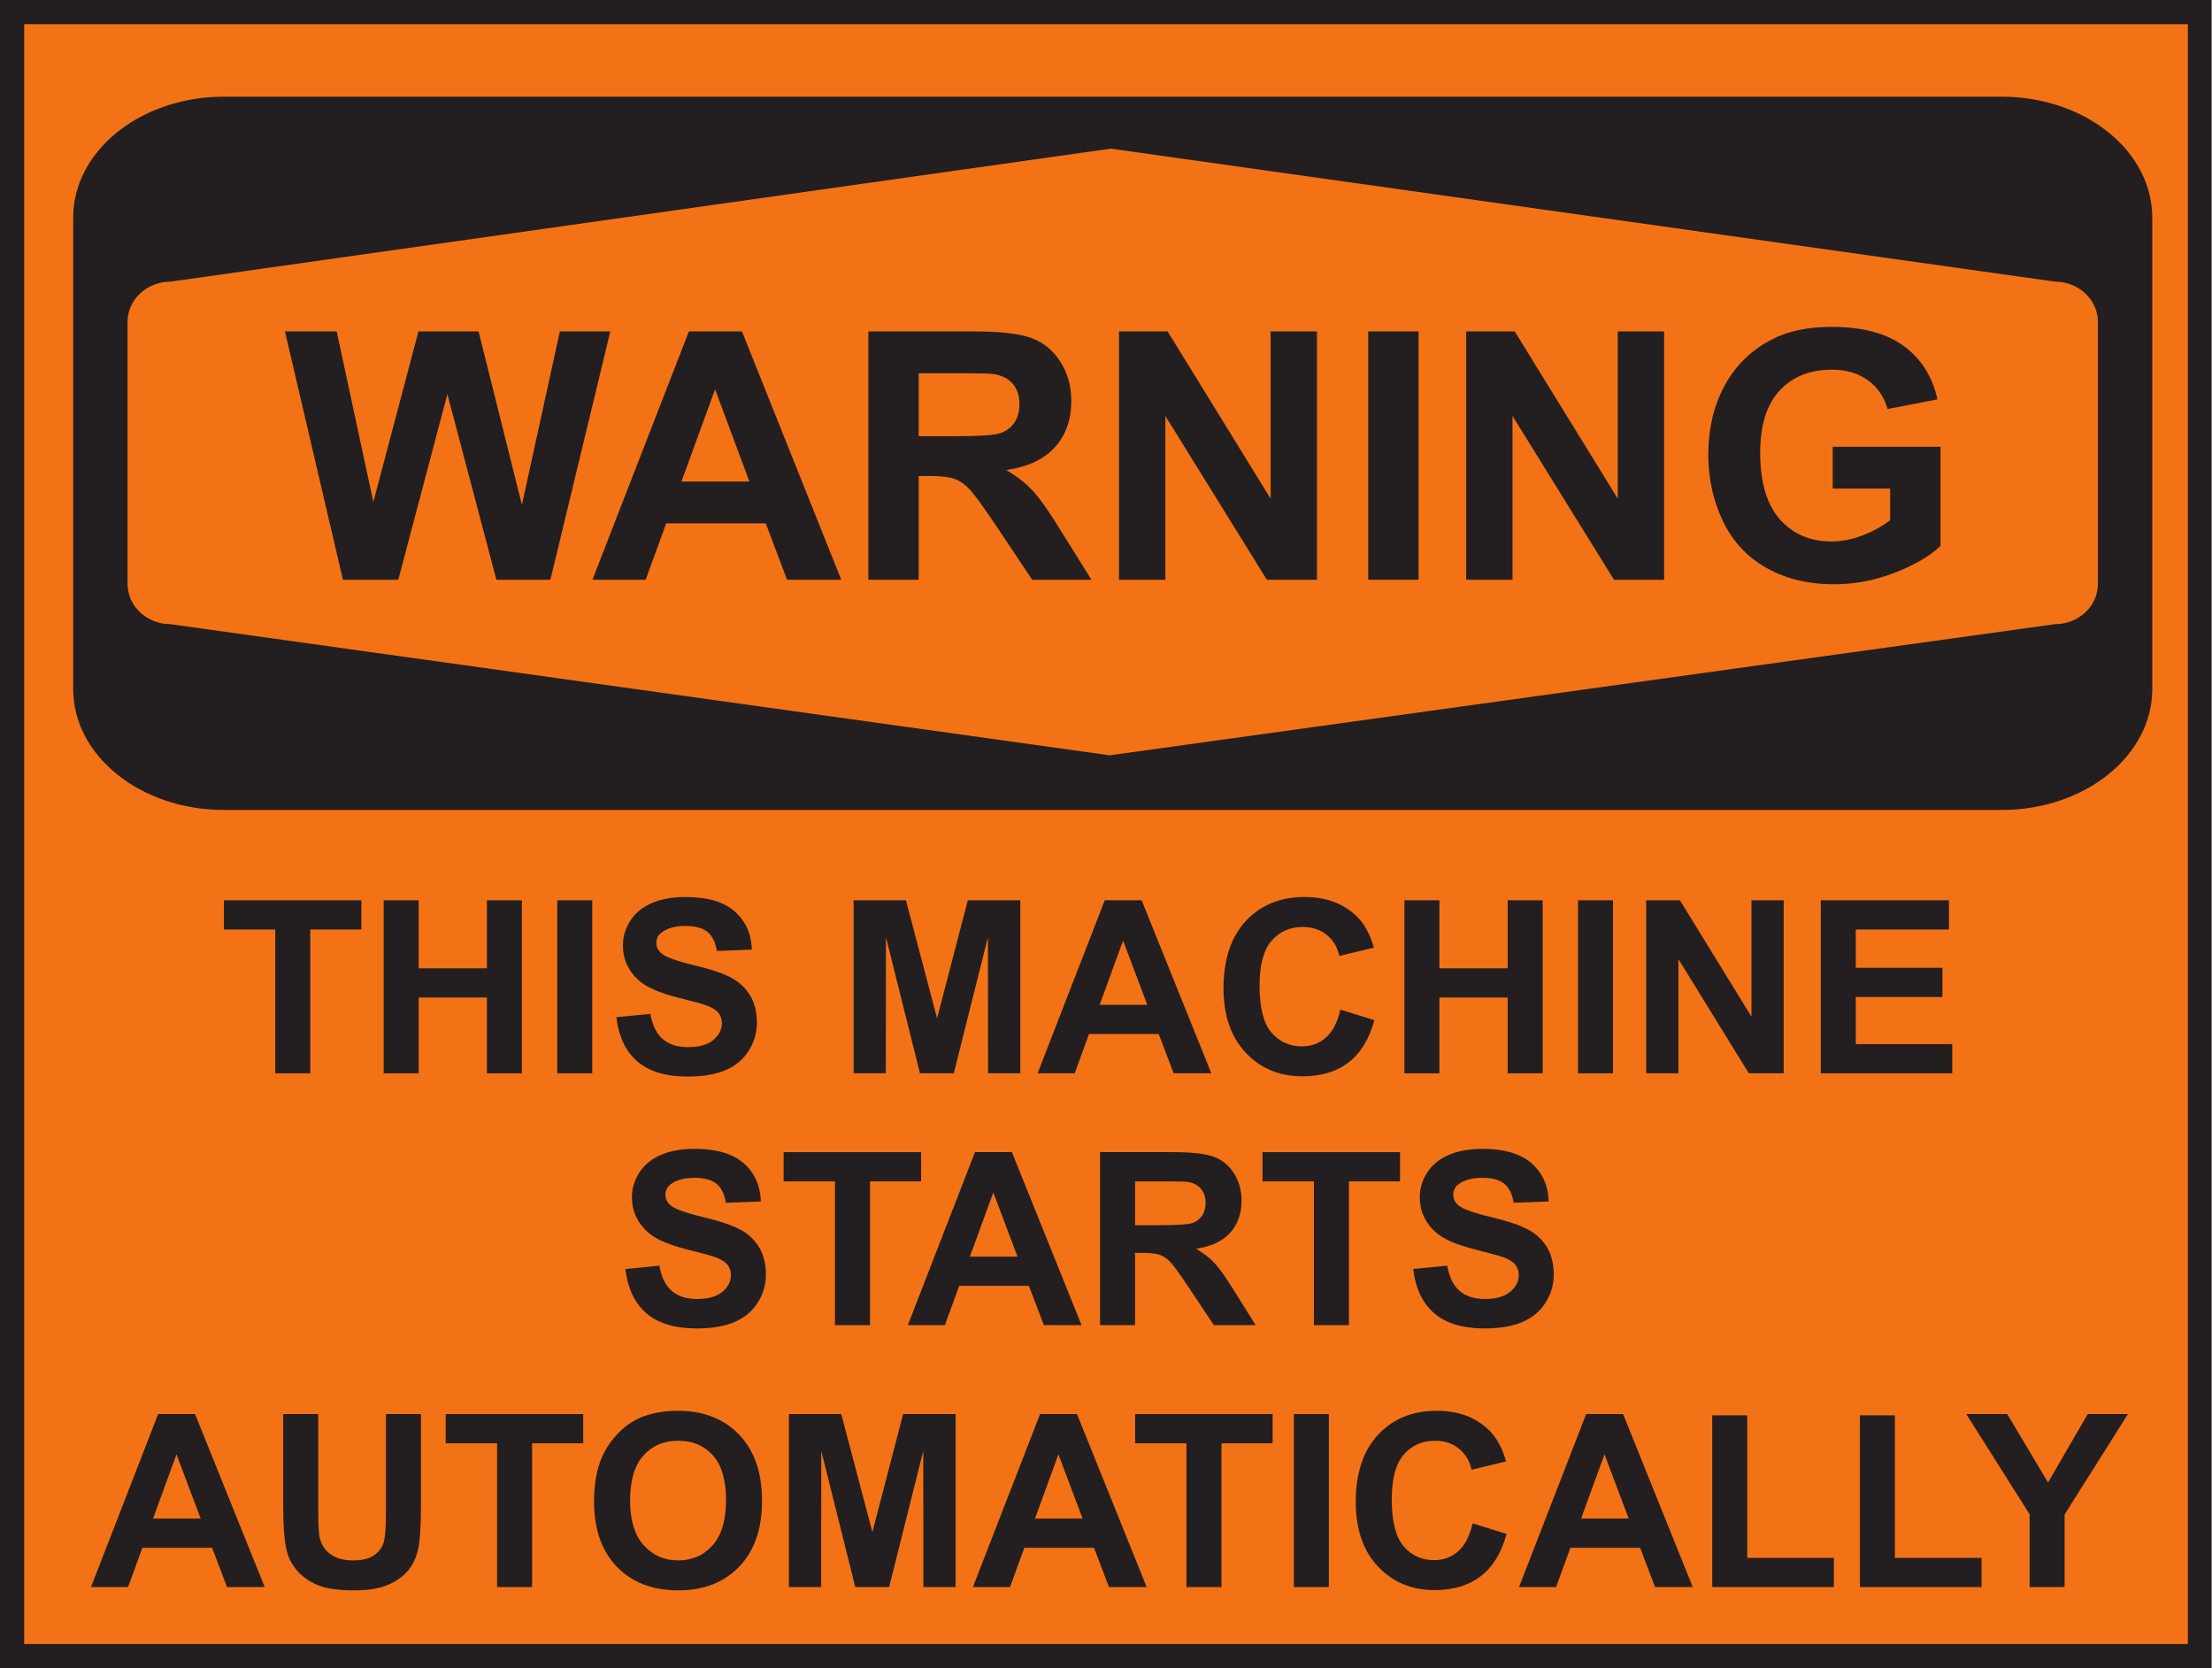 <?xml version="1.0" encoding="UTF-8" standalone="no"?>
<!-- Created with Inkscape (http://www.inkscape.org/) -->

<svg
   xmlns:dc="http://purl.org/dc/elements/1.1/"
   xmlns:cc="http://creativecommons.org/ns#"
   xmlns:rdf="http://www.w3.org/1999/02/22-rdf-syntax-ns#"
   xmlns:svg="http://www.w3.org/2000/svg"
   xmlns="http://www.w3.org/2000/svg"
   xmlns:sodipodi="http://sodipodi.sourceforge.net/DTD/sodipodi-0.dtd"
   xmlns:inkscape="http://www.inkscape.org/namespaces/inkscape"
   id="svg6952"
   version="1.1"
   inkscape:version="0.48.1 "
   width="686.212"
   height="517.475"
   xml:space="preserve"
   sodipodi:docname="thismachine.pdf"><defs
     id="defs6956"><clipPath
       clipPathUnits="userSpaceOnUse"
       id="clipPath6968"><path
         d="m 0,0 2287,0 0,1724.92 -2287,0 L 0,0 z"
         id="path6970" /></clipPath></defs><sodipodi:namedview
     pagecolor="#ffffff"
     bordercolor="#666666"
     borderopacity="1"
     objecttolerance="10"
     gridtolerance="10"
     guidetolerance="10"
     inkscape:pageopacity="0"
     inkscape:pageshadow="2"
     inkscape:window-width="640"
     inkscape:window-height="480"
     id="namedview6954"
     showgrid="false"
     inkscape:zoom="0.56234603"
     inkscape:cx="343.10626"
     inkscape:cy="258.73749"
     inkscape:window-x="420"
     inkscape:window-y="141"
     inkscape:window-maximized="0"
     inkscape:current-layer="g6960" /><g
     id="g6960"
     inkscape:groupmode="layer"
     inkscape:label="thismachine"
     transform="matrix(1.25,0,0,-1.25,0,517.475)"><g
       id="g6962"
       transform="scale(0.24,0.24)"><g
         id="g6964"><g
           id="g6966"
           clip-path="url(#clipPath6968)"><path
             d="m 12.5,12.5 2262.39,0 0,1699.92 -2262.39,0 0,-1699.92 z"
             style="fill:#f47216;fill-opacity:1;fill-rule:evenodd;stroke:none"
             id="path6972" /><path
             d="m 12.5,12.5 2262.39,0 0,1699.92 -2262.39,0 0,-1699.92 z"
             style="fill:none;stroke:#231f20;stroke-opacity:1;stroke-width:25;stroke-linecap:butt;stroke-linejoin:miter;stroke-miterlimit:4;stroke-dasharray:none"
             id="path6974" /><path
             d="m 2225.61,1012.44 c 0,-69.038 -69.75,-125.002 -155.79,-125.002 l -1838.355,0 c -86.039,0 -155.793,55.964 -155.793,125.002 l 0,487.5 c 0,69.03 69.754,125 155.793,125 l 1838.355,0 c 86.04,0 155.79,-55.97 155.79,-125 l 0,-487.5"
             style="fill:#231f20;fill-opacity:1;fill-rule:nonzero;stroke:none"
             id="path6976" /><path
             d="m 2169.39,1121.21 c 0,-23.01 -19.88,-41.67 -44.39,-41.67 L 1147.54,943.953 176.285,1079.54 c -24.519,0 -44.39,18.66 -44.39,41.67 l 0,270.83 c 0,23.01 19.871,41.67 44.39,41.67 l 972.275,137.5 976.44,-137.5 c 24.51,0 44.39,-18.66 44.39,-41.67 l 0,-270.83"
             style="fill:#f47216;fill-opacity:1;fill-rule:nonzero;stroke:none"
             id="path6978" /><path
             d="m 354.609,1125.46 -59.953,256.78 53.516,0 37.891,-176.38 46.636,176.38 62.184,0 44.824,-179.36 39.203,179.36 52.203,0 -61.972,-256.78 -55.848,0 -50.668,191.98 -50.766,-191.98 -57.25,0"
             style="fill:#231f20;fill-opacity:1;fill-rule:nonzero;stroke:none"
             id="path6980" /><path
             d="m 869.922,1125.46 -56.027,0 -22.059,58.34 -102.906,0 -21.282,-58.34 -55.019,0 99.746,256.78 54.883,0 102.664,-256.78 z m -94.988,101.57 -35.485,95.31 -34.761,-95.31 70.246,0"
             style="fill:#231f20;fill-opacity:1;fill-rule:nonzero;stroke:none"
             id="path6982" /><path
             d="m 897.918,1125.46 0,256.78 109.062,0 c 27.42,0 47.35,-2.31 59.78,-6.92 12.43,-4.61 22.37,-12.8 29.85,-24.58 7.46,-11.79 11.2,-25.26 11.2,-40.42 0,-19.26 -5.62,-35.15 -16.85,-47.69 -11.25,-12.55 -28.04,-20.45 -50.39,-23.72 11.11,-6.55 20.29,-13.74 27.52,-21.57 7.23,-7.83 16.99,-21.74 29.27,-41.73 l 31.28,-50.15 -61.31,0 -37.52,56.18 c -13.36,19.88 -22.51,32.42 -27.43,37.59 -4.923,5.18 -10.138,8.73 -15.646,10.65 -5.507,1.92 -14.242,2.88 -26.187,2.88 l -10.547,0 0,-107.3 -52.082,0 z M 950,1273.9 l 38.148,0 c 24.732,0 40.172,1.05 46.332,3.15 6.15,2.1 10.98,5.72 14.46,10.85 3.49,5.14 5.23,11.56 5.23,19.26 0,8.63 -2.3,15.6 -6.89,20.9 -4.59,5.31 -11.06,8.67 -19.42,10.07 -4.18,0.58 -16.73,0.88 -37.626,0.88 l -40.234,0 0,-65.11"
             style="fill:#231f20;fill-opacity:1;fill-rule:nonzero;stroke:none"
             id="path6984" /><path
             d="m 1157.15,1125.46 0,256.78 50.23,0 106.55,-172.94 0,172.94 47.91,0 0,-256.78 -51.82,0 -104.95,169.35 0,-169.35 -47.92,0"
             style="fill:#231f20;fill-opacity:1;fill-rule:nonzero;stroke:none"
             id="path6986" /><path
             d="m 1414.84,1125.46 52.086,0 0,256.773 -52.086,0 0,-256.773 z"
             style="fill:#231f20;fill-opacity:1;fill-rule:nonzero;stroke:none"
             id="path6988" /><path
             d="m 1516.14,1125.46 0,256.78 50.22,0 106.55,-172.94 0,172.94 47.91,0 0,-256.78 -51.82,0 -104.95,169.35 0,-169.35 -47.91,0"
             style="fill:#231f20;fill-opacity:1;fill-rule:nonzero;stroke:none"
             id="path6990" /><path
             d="m 1895.17,1219.74 0,43.22 111.46,0 0,-102.46 c -10.86,-10.5 -26.59,-19.74 -47.2,-27.73 -20.61,-8 -41.48,-11.99 -62.61,-11.99 -26.86,0 -50.27,5.65 -70.23,16.95 -19.97,11.29 -34.96,27.44 -45.01,48.45 -10.04,21 -15.06,43.86 -15.06,68.55 0,26.8 5.61,50.62 16.83,71.45 11.21,20.84 27.63,36.81 49.26,47.93 16.47,8.54 36.98,12.82 61.52,12.82 31.91,0 56.82,-6.65 74.76,-19.93 17.93,-13.29 29.47,-31.64 34.61,-55.07 l -51.56,-9.9 c -3.62,12.55 -10.42,22.46 -20.39,29.73 -9.98,7.26 -22.43,10.9 -37.35,10.9 -22.65,0 -40.64,-7.21 -53.99,-21.64 -13.36,-14.41 -20.04,-35.81 -20.04,-64.18 0,-30.6 6.77,-53.54 20.32,-68.84 13.55,-15.3 31.31,-22.95 53.26,-22.95 10.86,0 21.76,2.13 32.68,6.41 10.92,4.29 20.28,9.47 28.12,15.58 l 0,32.7 -59.38,0"
             style="fill:#231f20;fill-opacity:1;fill-rule:nonzero;stroke:none"
             id="path6992" /><path
             d="m 284.645,615.125 0,148.695 -53.125,0 0,30.207 142.187,0 0,-30.207 -52.867,0 0,-148.695 -36.195,0"
             style="fill:#231f20;fill-opacity:1;fill-rule:nonzero;stroke:none"
             id="path6994" /><path
             d="m 396.727,615.125 0,178.902 36.199,0 0,-70.312 70.574,0 0,70.312 36.195,0 0,-178.902 -36.195,0 0,78.383 -70.574,0 0,-78.383 -36.199,0"
             style="fill:#231f20;fill-opacity:1;fill-rule:nonzero;stroke:none"
             id="path6996" /><path
             d="m 576.23,615.125 36.195,0 0,178.902 -36.195,0 0,-178.902 z"
             style="fill:#231f20;fill-opacity:1;fill-rule:nonzero;stroke:none"
             id="path6998" /><path
             d="m 637.355,673.195 35.153,3.387 c 2.109,-11.824 6.387,-20.512 12.832,-26.059 6.449,-5.543 15.148,-8.316 26.094,-8.316 11.593,0 20.332,2.473 26.211,7.41 5.878,4.942 8.82,10.715 8.82,17.332 0,4.246 -1.235,7.86 -3.699,10.84 -2.469,2.977 -6.778,5.574 -12.934,7.777 -4.207,1.477 -13.793,4.106 -28.769,7.879 -19.262,4.84 -32.778,10.766 -40.551,17.785 -10.93,9.875 -16.387,21.915 -16.387,36.118 0,9.14 2.57,17.679 7.715,25.644 5.148,7.957 12.558,14.016 22.242,18.18 9.684,4.16 21.371,6.246 35.066,6.246 22.364,0 39.204,-4.953 50.5,-14.84 11.305,-9.887 17.239,-23.086 17.809,-39.59 l -36.199,-1.3 c -1.528,9.16 -4.805,15.746 -9.832,19.757 -5.031,4.012 -12.571,6.02 -22.625,6.02 -10.375,0 -18.5,-2.152 -24.367,-6.461 -3.789,-2.766 -5.676,-6.465 -5.676,-11.094 0,-4.234 1.781,-7.851 5.347,-10.859 4.524,-3.824 15.532,-7.828 33.012,-12.012 17.485,-4.184 30.406,-8.5 38.781,-12.953 8.375,-4.449 14.93,-10.535 19.668,-18.254 4.731,-7.715 7.102,-17.25 7.102,-28.598 0,-10.293 -2.848,-19.925 -8.535,-28.914 -5.688,-8.984 -13.738,-15.66 -24.137,-20.027 -10.406,-4.367 -23.367,-6.555 -38.887,-6.555 -22.597,0 -39.945,5.235 -52.054,15.7 -12.11,10.464 -19.348,25.722 -21.7,45.757"
             style="fill:#231f20;fill-opacity:1;fill-rule:nonzero;stroke:none"
             id="path7000" /><path
             d="m 882.676,615.125 0,178.902 54.14,0 32.188,-122.035 31.786,122.035 54.28,0 0,-178.902 -33.33,0 -0.13,140.832 -35.313,-140.832 -35,0 -35.16,140.832 -0.129,-140.832 -33.332,0"
             style="fill:#231f20;fill-opacity:1;fill-rule:nonzero;stroke:none"
             id="path7002" /><path
             d="m 1252.64,615.125 -38.97,0 -15.48,40.625 -72.07,0 -14.83,-40.625 -38.33,0 69.43,178.902 38.18,0 72.07,-178.902 z m -66.25,70.832 -25.02,66.406 -24.23,-66.406 49.25,0"
             style="fill:#231f20;fill-opacity:1;fill-rule:nonzero;stroke:none"
             id="path7004" /><path
             d="m 1386.05,681.008 35.16,-10.938 c -5.38,-19.64 -14.32,-34.234 -26.82,-43.765 -12.5,-9.543 -28.35,-14.305 -47.57,-14.305 -23.78,0 -43.33,8.129 -58.63,24.395 -15.32,16.273 -22.97,38.507 -22.97,66.722 0,29.84 7.69,53.02 23.08,69.531 15.39,16.512 35.62,24.77 60.7,24.77 21.9,0 39.69,-6.473 53.37,-19.402 8.14,-7.645 14.24,-18.629 18.32,-32.946 l -35.68,-8.59 c -2.12,9.254 -6.54,16.559 -13.27,21.911 -6.73,5.355 -14.9,8.035 -24.52,8.035 -13.29,0 -24.08,-4.766 -32.35,-14.297 -8.27,-9.531 -12.41,-24.977 -12.41,-46.32 0,-22.657 4.06,-38.789 12.2,-48.399 8.14,-9.613 18.71,-14.422 31.73,-14.422 9.6,0 17.85,3.059 24.77,9.172 6.92,6.106 11.88,15.727 14.89,28.848"
             style="fill:#231f20;fill-opacity:1;fill-rule:nonzero;stroke:none"
             id="path7006" /><path
             d="m 1452.27,615.125 0,178.902 36.2,0 0,-70.312 70.57,0 0,70.312 36.2,0 0,-178.902 -36.2,0 0,78.383 -70.57,0 0,-78.383 -36.2,0"
             style="fill:#231f20;fill-opacity:1;fill-rule:nonzero;stroke:none"
             id="path7008" /><path
             d="m 1631.77,615.125 36.203,0 0,178.902 -36.203,0 0,-178.902 z"
             style="fill:#231f20;fill-opacity:1;fill-rule:nonzero;stroke:none"
             id="path7010" /><path
             d="m 1702.27,615.125 0,178.902 34.94,0 73.92,-120.359 0,120.359 33.33,0 0,-178.902 -36.04,0 -72.81,118.066 0,-118.066 -33.34,0"
             style="fill:#231f20;fill-opacity:1;fill-rule:nonzero;stroke:none"
             id="path7012" /><path
             d="m 1882.81,615.125 0,178.902 132.56,0 0,-30.207 -96.36,0 0,-39.582 89.59,0 0,-30.211 -89.59,0 0,-48.695 99.74,0 0,-30.207 -135.94,0"
             style="fill:#231f20;fill-opacity:1;fill-rule:nonzero;stroke:none"
             id="path7014" /><path
             d="m 646.691,412.793 35.161,3.387 c 2.101,-11.825 6.382,-20.512 12.832,-26.059 6.445,-5.547 15.14,-8.316 26.086,-8.316 11.601,0 20.335,2.468 26.214,7.406 5.883,4.941 8.825,10.719 8.825,17.336 0,4.246 -1.239,7.855 -3.704,10.836 -2.472,2.98 -6.781,5.574 -12.933,7.781 -4.207,1.473 -13.797,4.098 -28.774,7.879 -19.261,4.836 -32.777,10.766 -40.543,17.781 -10.929,9.875 -16.394,21.918 -16.394,36.117 0,9.141 2.574,17.684 7.723,25.645 5.14,7.961 12.554,14.019 22.238,18.18 9.687,4.164 21.371,6.246 35.07,6.246 22.363,0 39.196,-4.949 50.5,-14.836 11.305,-9.887 17.235,-23.09 17.805,-39.594 l -36.195,-1.297 c -1.536,9.156 -4.809,15.742 -9.84,19.758 -5.028,4.012 -12.567,6.02 -22.621,6.02 -10.379,0 -18.504,-2.153 -24.371,-6.461 -3.782,-2.77 -5.668,-6.469 -5.668,-11.102 0,-4.23 1.773,-7.848 5.339,-10.855 4.532,-3.825 15.536,-7.829 33.016,-12.012 17.481,-4.184 30.406,-8.5 38.781,-12.949 8.375,-4.454 14.93,-10.539 19.664,-18.254 4.735,-7.719 7.102,-17.25 7.102,-28.602 0,-10.289 -2.844,-19.93 -8.531,-28.91 -5.688,-8.984 -13.739,-15.664 -24.141,-20.031 -10.402,-4.367 -23.367,-6.555 -38.887,-6.555 -22.593,0 -39.945,5.234 -52.054,15.703 -12.106,10.465 -19.344,25.719 -21.7,45.758"
             style="fill:#231f20;fill-opacity:1;fill-rule:nonzero;stroke:none"
             id="path7016" /><path
             d="m 863.441,354.723 0,148.695 -53.125,0 0,30.207 142.188,0 0,-30.207 -52.867,0 0,-148.695 -36.196,0"
             style="fill:#231f20;fill-opacity:1;fill-rule:nonzero;stroke:none"
             id="path7018" /><path
             d="m 1118.43,354.723 -38.98,0 -15.47,40.625 -72.082,0 -14.824,-40.625 -38.332,0 69.438,178.902 38.18,0 72.07,-178.902 z m -66.25,70.832 -25.03,66.402 -24.22,-66.402 49.25,0"
             style="fill:#231f20;fill-opacity:1;fill-rule:nonzero;stroke:none"
             id="path7020" /><path
             d="m 1137.51,354.723 0,178.902 76.05,0 c 19.12,0 33.01,-1.605 41.68,-4.816 8.67,-3.211 15.6,-8.926 20.81,-17.133 5.21,-8.215 7.81,-17.606 7.81,-28.172 0,-13.422 -3.93,-24.496 -11.79,-33.238 -7.86,-8.739 -19.61,-14.246 -35.25,-16.52 7.79,-4.562 14.22,-9.57 19.29,-15.023 5.07,-5.457 11.89,-15.149 20.5,-29.071 l 21.84,-34.929 -43.21,0 -25.97,39.035 c -9.3,13.89 -15.66,22.644 -19.09,26.258 -3.42,3.613 -7.06,6.093 -10.89,7.433 -3.84,1.34 -9.91,2.008 -18.23,2.008 l -7.35,0 0,-74.734 -36.2,0 z m 36.2,103.382 26.71,0 c 17.31,0 28.12,0.727 32.43,2.196 4.3,1.457 7.68,3.976 10.12,7.551 2.43,3.574 3.66,8.035 3.66,13.398 0,6.004 -1.61,10.859 -4.82,14.555 -3.21,3.695 -7.74,6.023 -13.6,7.004 -2.92,0.406 -11.71,0.609 -26.33,0.609 l -28.17,0 0,-45.313"
             style="fill:#231f20;fill-opacity:1;fill-rule:nonzero;stroke:none"
             id="path7022" /><path
             d="m 1358.68,354.723 0,148.695 -53.13,0 0,30.207 142.19,0 0,-30.207 -52.86,0 0,-148.695 -36.2,0"
             style="fill:#231f20;fill-opacity:1;fill-rule:nonzero;stroke:none"
             id="path7024" /><path
             d="m 1461.39,412.793 35.15,3.387 c 2.11,-11.825 6.39,-20.512 12.84,-26.059 6.44,-5.547 15.14,-8.316 26.08,-8.316 11.6,0 20.34,2.468 26.22,7.406 5.88,4.941 8.82,10.719 8.82,17.336 0,4.246 -1.23,7.855 -3.7,10.836 -2.47,2.98 -6.78,5.574 -12.93,7.781 -4.21,1.473 -13.8,4.098 -28.77,7.879 -19.26,4.836 -32.78,10.766 -40.55,17.781 -10.93,9.875 -16.39,21.918 -16.39,36.117 0,9.141 2.57,17.684 7.72,25.645 5.14,7.961 12.56,14.019 22.24,18.18 9.69,4.164 21.37,6.246 35.07,6.246 22.36,0 39.19,-4.949 50.49,-14.836 11.31,-9.887 17.24,-23.09 17.81,-39.594 l -36.2,-1.297 c -1.53,9.156 -4.8,15.742 -9.83,19.758 -5.03,4.012 -12.57,6.02 -22.62,6.02 -10.38,0 -18.51,-2.153 -24.38,-6.461 -3.78,-2.77 -5.67,-6.469 -5.67,-11.102 0,-4.23 1.78,-7.848 5.35,-10.855 4.53,-3.825 15.54,-7.829 33.01,-12.012 17.49,-4.184 30.41,-8.5 38.78,-12.949 8.38,-4.454 14.94,-10.539 19.68,-18.254 4.72,-7.719 7.09,-17.25 7.09,-28.602 0,-10.289 -2.84,-19.93 -8.53,-28.91 -5.69,-8.984 -13.74,-15.664 -24.13,-20.031 -10.41,-4.367 -23.38,-6.555 -38.9,-6.555 -22.59,0 -39.94,5.234 -52.05,15.703 -12.11,10.465 -19.34,25.719 -21.7,45.758"
             style="fill:#231f20;fill-opacity:1;fill-rule:nonzero;stroke:none"
             id="path7026" /><path
             d="m 273.777,83.898 -38.984,0 -15.473,40.625 -72.074,0 -14.824,-40.625 -38.332,0 69.437,178.911 38.172,0 72.078,-178.911 z m -66.254,70.836 -25.023,66.407 -24.227,-66.407 49.25,0"
             style="fill:#231f20;fill-opacity:1;fill-rule:nonzero;stroke:none"
             id="path7028" /><path
             d="m 292.859,262.809 36.2,0 0,-97.039 c 0,-15.403 0.441,-25.383 1.332,-29.946 1.539,-7.332 5.199,-13.219 10.988,-17.656 5.785,-4.445 13.699,-6.664 23.738,-6.664 10.196,0 17.883,2.098 23.063,6.297 5.179,4.195 8.297,9.344 9.351,15.457 1.047,6.113 1.578,16.254 1.578,30.433 l 0,99.118 36.2,0 0,-94.141 c 0,-21.523 -0.981,-36.723 -2.93,-45.605 -1.945,-8.887 -5.543,-16.387 -10.777,-22.5 -5.243,-6.114 -12.25,-10.981 -21.024,-14.61 -8.773,-3.621 -20.226,-5.438 -34.363,-5.438 -17.063,0 -29.996,1.98 -38.809,5.93 -8.816,3.953 -15.781,9.09 -20.898,15.407 -5.121,6.312 -8.492,12.937 -10.117,19.863 -2.356,10.273 -3.532,25.43 -3.532,45.48 l 0,95.614"
             style="fill:#231f20;fill-opacity:1;fill-rule:nonzero;stroke:none"
             id="path7030" /><path
             d="m 514.023,83.898 0,148.704 -53.125,0 0,30.207 142.188,0 0,-30.207 -52.859,0 0,-148.704 -36.204,0"
             style="fill:#231f20;fill-opacity:1;fill-rule:nonzero;stroke:none"
             id="path7032" /><path
             d="m 614.305,172.25 c 0,18.293 2.722,33.645 8.179,46.055 4.071,9.14 9.629,17.347 16.676,24.617 7.043,7.266 14.758,12.652 23.149,16.164 11.152,4.738 24.019,7.105 38.601,7.105 26.383,0 47.488,-8.203 63.332,-24.617 C 780.078,225.164 788,202.34 788,173.109 788,144.121 780.137,121.441 764.426,105.07 748.703,88.699 727.695,80.516 701.395,80.516 c -26.629,0 -47.805,8.145 -63.516,24.433 -15.719,16.289 -23.574,38.723 -23.574,67.301 z m 37.238,1.227 c 0,-20.336 4.687,-35.747 14.066,-46.235 9.379,-10.492 21.286,-15.738 35.723,-15.738 14.438,0 26.285,5.203 35.543,15.613 9.254,10.406 13.887,26.024 13.887,46.844 0,20.578 -4.508,35.93 -13.52,46.051 -9.015,10.125 -20.984,15.191 -35.91,15.191 -14.922,0 -26.953,-5.129 -36.09,-15.375 -9.133,-10.246 -13.699,-25.699 -13.699,-46.351"
             style="fill:#231f20;fill-opacity:1;fill-rule:nonzero;stroke:none"
             id="path7034" /><path
             d="m 815.793,83.898 0,178.911 54.141,0 32.187,-122.039 31.781,122.039 54.286,0 0,-178.911 -33.333,0 -0.128,140.836 -35.313,-140.836 -35,0 -35.16,140.836 -0.129,-140.836 -33.332,0"
             style="fill:#231f20;fill-opacity:1;fill-rule:nonzero;stroke:none"
             id="path7036" /><path
             d="m 1185.76,83.898 -38.97,0 -15.48,40.625 -72.08,0 -14.82,-40.625 -38.34,0 69.44,178.911 38.18,0 72.07,-178.911 z m -66.25,70.836 -25.02,66.407 -24.23,-66.407 49.25,0"
             style="fill:#231f20;fill-opacity:1;fill-rule:nonzero;stroke:none"
             id="path7038" /><path
             d="m 1226.91,83.898 0,148.704 -53.12,0 0,30.207 142.19,0 0,-30.207 -52.87,0 0,-148.704 -36.2,0"
             style="fill:#231f20;fill-opacity:1;fill-rule:nonzero;stroke:none"
             id="path7040" /><path
             d="m 1337.96,83.898 36.195,0 0,178.91 -36.195,0 0,-178.91 z"
             style="fill:#231f20;fill-opacity:1;fill-rule:nonzero;stroke:none"
             id="path7042" /><path
             d="m 1522.78,149.789 35.16,-10.937 c -5.37,-19.649 -14.32,-34.239 -26.82,-43.774 -12.5,-9.535 -28.36,-14.297 -47.57,-14.297 -23.78,0 -43.33,8.121 -58.64,24.395 -15.3,16.265 -22.96,38.504 -22.96,66.715 0,29.847 7.69,53.023 23.07,69.535 15.4,16.512 35.62,24.765 60.71,24.765 21.9,0 39.69,-6.464 53.37,-19.398 8.13,-7.648 14.25,-18.629 18.32,-32.941 l -35.68,-8.598 c -2.12,9.254 -6.54,16.559 -13.26,21.914 -6.74,5.352 -14.91,8.035 -24.53,8.035 -13.29,0 -24.07,-4.769 -32.35,-14.301 -8.28,-9.531 -12.41,-24.972 -12.41,-46.32 0,-22.652 4.06,-38.785 12.2,-48.394 8.13,-9.618 18.72,-14.422 31.74,-14.422 9.58,0 17.85,3.054 24.76,9.168 6.91,6.113 11.88,15.73 14.89,28.855"
             style="fill:#231f20;fill-opacity:1;fill-rule:nonzero;stroke:none"
             id="path7044" /><path
             d="m 1750.46,83.898 -38.98,0 -15.47,40.625 -72.08,0 -14.82,-40.625 -38.34,0 69.44,178.911 38.18,0 72.07,-178.911 z m -66.26,70.836 -25.02,66.407 -24.23,-66.407 49.25,0"
             style="fill:#231f20;fill-opacity:1;fill-rule:nonzero;stroke:none"
             id="path7046" /><path
             d="m 1770.58,83.898 0,177.606 36.2,0 0,-147.395 89.58,0 0,-30.211 -125.78,0"
             style="fill:#231f20;fill-opacity:1;fill-rule:nonzero;stroke:none"
             id="path7048" /><path
             d="m 1923.29,83.898 0,177.606 36.2,0 0,-147.395 89.58,0 0,-30.211 -125.78,0"
             style="fill:#231f20;fill-opacity:1;fill-rule:nonzero;stroke:none"
             id="path7050" /><path
             d="m 2098.76,83.898 0,75.301 -65.5,103.61 42.36,0 42.21,-70.739 41.04,70.739 41.58,0 -65.5,-103.856 0,-75.055 -36.19,0"
             style="fill:#231f20;fill-opacity:1;fill-rule:nonzero;stroke:none"
             id="path7052" /></g></g></g></g></svg>